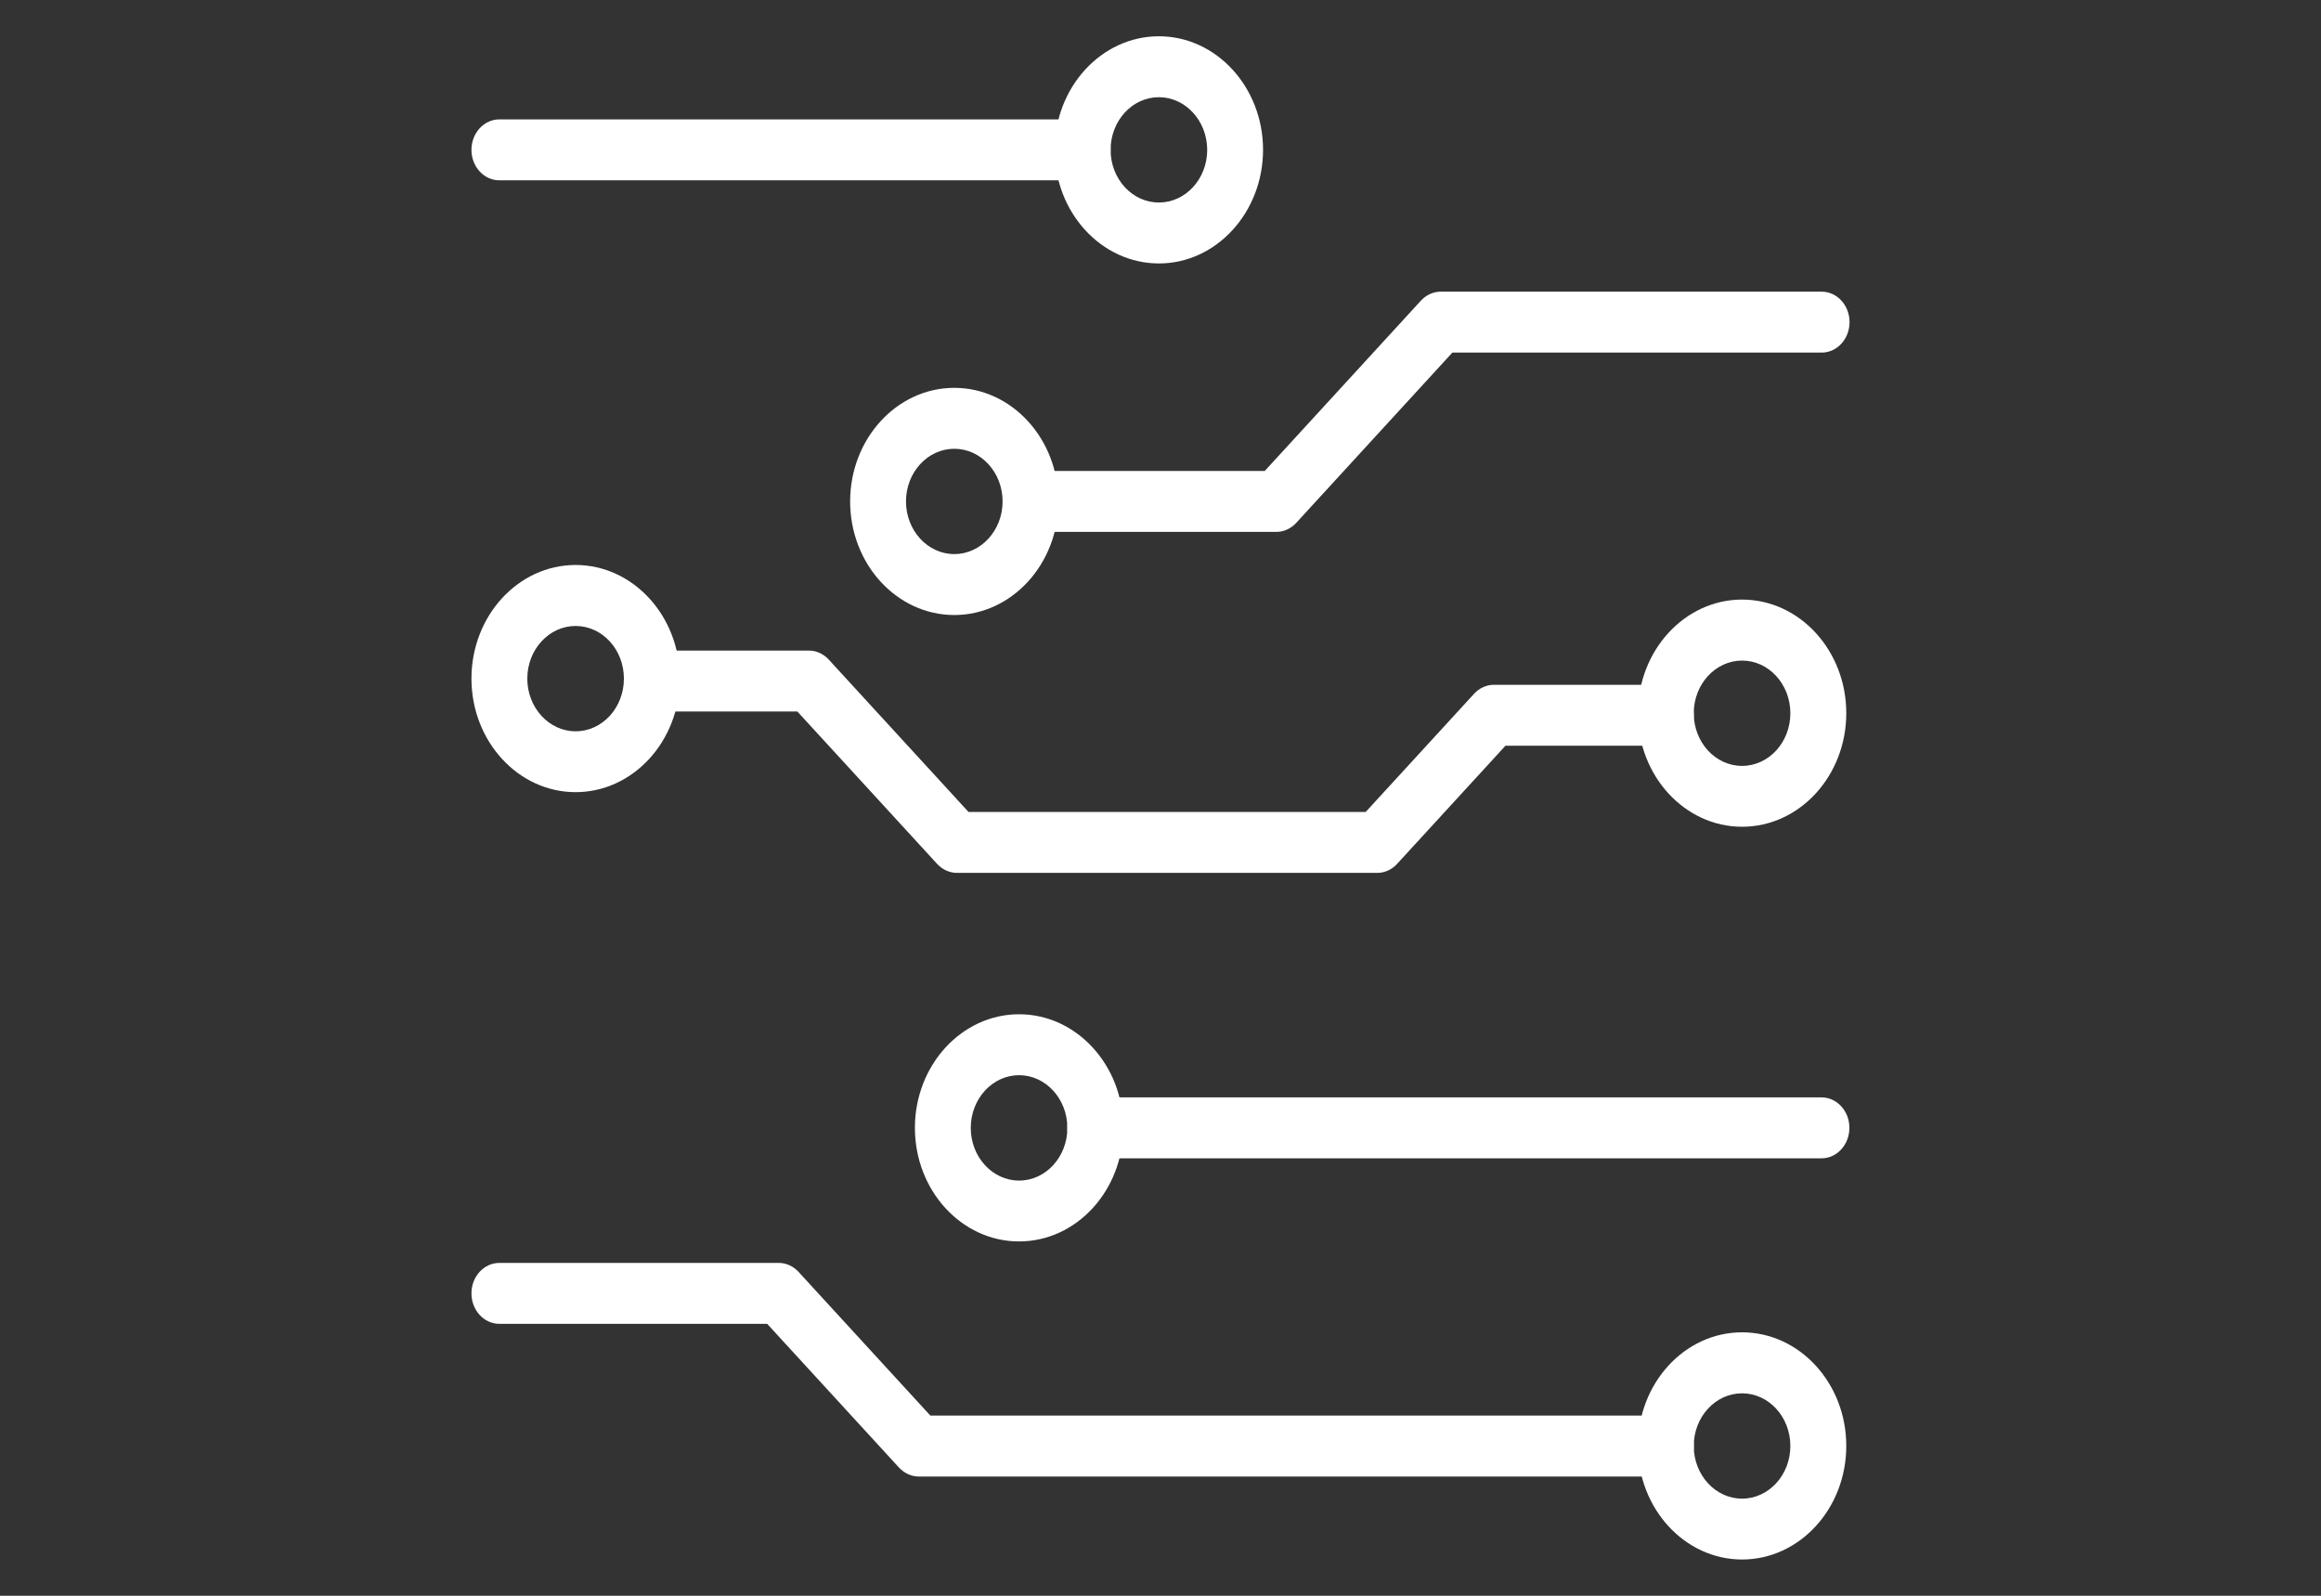 <?xml version="1.0" standalone="no"?>
<!DOCTYPE svg PUBLIC "-//W3C//DTD SVG 1.1//EN" "http://www.w3.org/Graphics/SVG/1.1/DTD/svg11.dtd">
<svg viewBox="0 0 32 22" style="background-color:#ffffff00" version="1.1"
	xmlns="http://www.w3.org/2000/svg" xmlns:xlink="http://www.w3.org/1999/xlink" xml:space="preserve"
	x="0px" y="0px" width="32px" height="22px"
>
	<rect x="0" y="0" width="32" height="22" fill="#333333" stroke="none"/>
	<g>
		<g>
			<g>
				<path d="M 24.018 21.5 C 23.227 21.5 22.582 20.798 22.582 19.934 C 22.582 19.07 23.226 18.368 24.018 18.368 C 24.811 18.368 25.455 19.07 25.455 19.934 C 25.455 20.798 24.811 21.5 24.018 21.5 ZM 24.018 19.209 C 23.651 19.209 23.352 19.534 23.352 19.935 C 23.352 20.335 23.651 20.661 24.018 20.661 C 24.386 20.661 24.684 20.335 24.684 19.935 C 24.684 19.534 24.386 19.209 24.018 19.209 Z" fill="#ffffff"/>
			</g>
			<g>
				<path d="M 24.018 11.398 C 23.227 11.398 22.582 10.696 22.582 9.832 C 22.582 8.969 23.226 8.266 24.018 8.266 C 24.811 8.266 25.455 8.969 25.455 9.832 C 25.455 10.696 24.811 11.398 24.018 11.398 ZM 24.018 9.107 C 23.651 9.107 23.352 9.433 23.352 9.833 C 23.352 10.234 23.651 10.559 24.018 10.559 C 24.386 10.559 24.684 10.234 24.684 9.833 C 24.684 9.433 24.386 9.107 24.018 9.107 Z" fill="#ffffff"/>
			</g>
			<g>
				<path d="M 7.936 10.921 C 7.144 10.921 6.5 10.219 6.5 9.355 C 6.5 8.491 7.144 7.789 7.936 7.789 C 8.727 7.789 9.373 8.491 9.373 9.355 C 9.373 10.219 8.727 10.921 7.936 10.921 ZM 7.936 8.63 C 7.569 8.63 7.27 8.955 7.27 9.356 C 7.27 9.756 7.569 10.082 7.936 10.082 C 8.304 10.082 8.602 9.756 8.602 9.356 C 8.602 8.955 8.304 8.63 7.936 8.63 Z" fill="#ffffff"/>
			</g>
			<g>
				<path d="M 14.05 17.115 C 13.258 17.115 12.614 16.413 12.614 15.549 C 12.614 14.686 13.258 13.983 14.05 13.983 C 14.842 13.983 15.487 14.685 15.487 15.549 C 15.486 16.413 14.842 17.115 14.05 17.115 ZM 14.05 14.823 C 13.683 14.823 13.384 15.149 13.384 15.55 C 13.384 15.95 13.683 16.276 14.05 16.276 C 14.418 16.276 14.716 15.95 14.716 15.55 C 14.716 15.149 14.417 14.823 14.05 14.823 Z" fill="#ffffff"/>
			</g>
			<g>
				<path d="M 13.157 8.479 C 12.365 8.479 11.721 7.777 11.721 6.913 C 11.721 6.049 12.365 5.347 13.157 5.347 C 13.948 5.347 14.593 6.049 14.593 6.913 C 14.593 7.777 13.948 8.479 13.157 8.479 ZM 13.157 6.187 C 12.79 6.187 12.491 6.512 12.491 6.913 C 12.491 7.313 12.79 7.639 13.157 7.639 C 13.524 7.639 13.823 7.313 13.823 6.913 C 13.823 6.512 13.524 6.187 13.157 6.187 Z" fill="#ffffff"/>
			</g>
			<g>
				<path d="M 15.978 3.632 C 15.186 3.632 14.541 2.93 14.541 2.066 C 14.541 1.202 15.186 0.5 15.978 0.5 C 16.769 0.5 17.414 1.202 17.414 2.066 C 17.413 2.929 16.769 3.632 15.978 3.632 ZM 15.978 1.34 C 15.61 1.34 15.312 1.665 15.312 2.066 C 15.312 2.467 15.61 2.792 15.978 2.792 C 16.345 2.792 16.644 2.467 16.644 2.066 C 16.643 1.665 16.344 1.34 15.978 1.34 L 15.978 1.34 Z" fill="#ffffff"/>
			</g>
			<g>
				<path d="M 22.968 20.356 L 12.667 20.356 C 12.566 20.356 12.468 20.311 12.395 20.233 L 10.577 18.251 L 6.885 18.251 C 6.672 18.251 6.5 18.063 6.5 17.831 C 6.5 17.599 6.672 17.411 6.885 17.411 L 10.737 17.411 C 10.839 17.411 10.937 17.456 11.009 17.534 L 12.827 19.516 L 22.968 19.516 C 23.181 19.516 23.353 19.704 23.353 19.936 C 23.353 20.168 23.18 20.356 22.968 20.356 Z" fill="#ffffff"/>
			</g>
			<g>
				<path d="M 18.989 12.034 L 13.193 12.034 C 13.092 12.034 12.994 11.989 12.921 11.911 L 10.993 9.809 L 8.987 9.809 C 8.774 9.809 8.601 9.621 8.601 9.389 C 8.601 9.157 8.774 8.969 8.987 8.969 L 11.153 8.969 C 11.255 8.969 11.352 9.014 11.425 9.092 L 13.353 11.194 L 18.829 11.194 L 20.324 9.564 C 20.396 9.486 20.494 9.441 20.596 9.441 L 22.967 9.441 C 23.18 9.441 23.352 9.629 23.352 9.861 C 23.352 10.093 23.18 10.281 22.967 10.281 L 20.756 10.281 L 19.261 11.911 C 19.189 11.989 19.091 12.034 18.989 12.034 Z" fill="#ffffff"/>
			</g>
			<g>
				<path d="M 25.114 15.969 L 15.101 15.969 C 14.888 15.969 14.715 15.781 14.715 15.549 C 14.715 15.317 14.888 15.129 15.101 15.129 L 25.113 15.129 C 25.326 15.129 25.498 15.317 25.498 15.549 C 25.498 15.781 25.326 15.969 25.114 15.969 L 25.114 15.969 Z" fill="#ffffff"/>
			</g>
			<g>
				<path d="M 17.596 7.333 L 14.208 7.333 C 13.995 7.333 13.823 7.145 13.823 6.913 C 13.823 6.681 13.995 6.493 14.208 6.493 L 17.437 6.493 L 19.591 4.144 C 19.663 4.066 19.761 4.021 19.863 4.021 L 25.115 4.021 C 25.328 4.021 25.5 4.209 25.5 4.441 C 25.5 4.673 25.328 4.861 25.115 4.861 L 20.024 4.861 L 17.87 7.21 C 17.796 7.289 17.698 7.333 17.596 7.333 Z" fill="#ffffff"/>
			</g>
			<g>
				<path d="M 14.927 2.486 L 6.885 2.486 C 6.672 2.486 6.5 2.298 6.5 2.066 C 6.5 1.834 6.672 1.646 6.885 1.646 L 14.927 1.646 C 15.139 1.646 15.312 1.834 15.312 2.066 C 15.312 2.298 15.139 2.486 14.927 2.486 Z" fill="#ffffff"/>
			</g>
		</g>
	</g>
</svg>